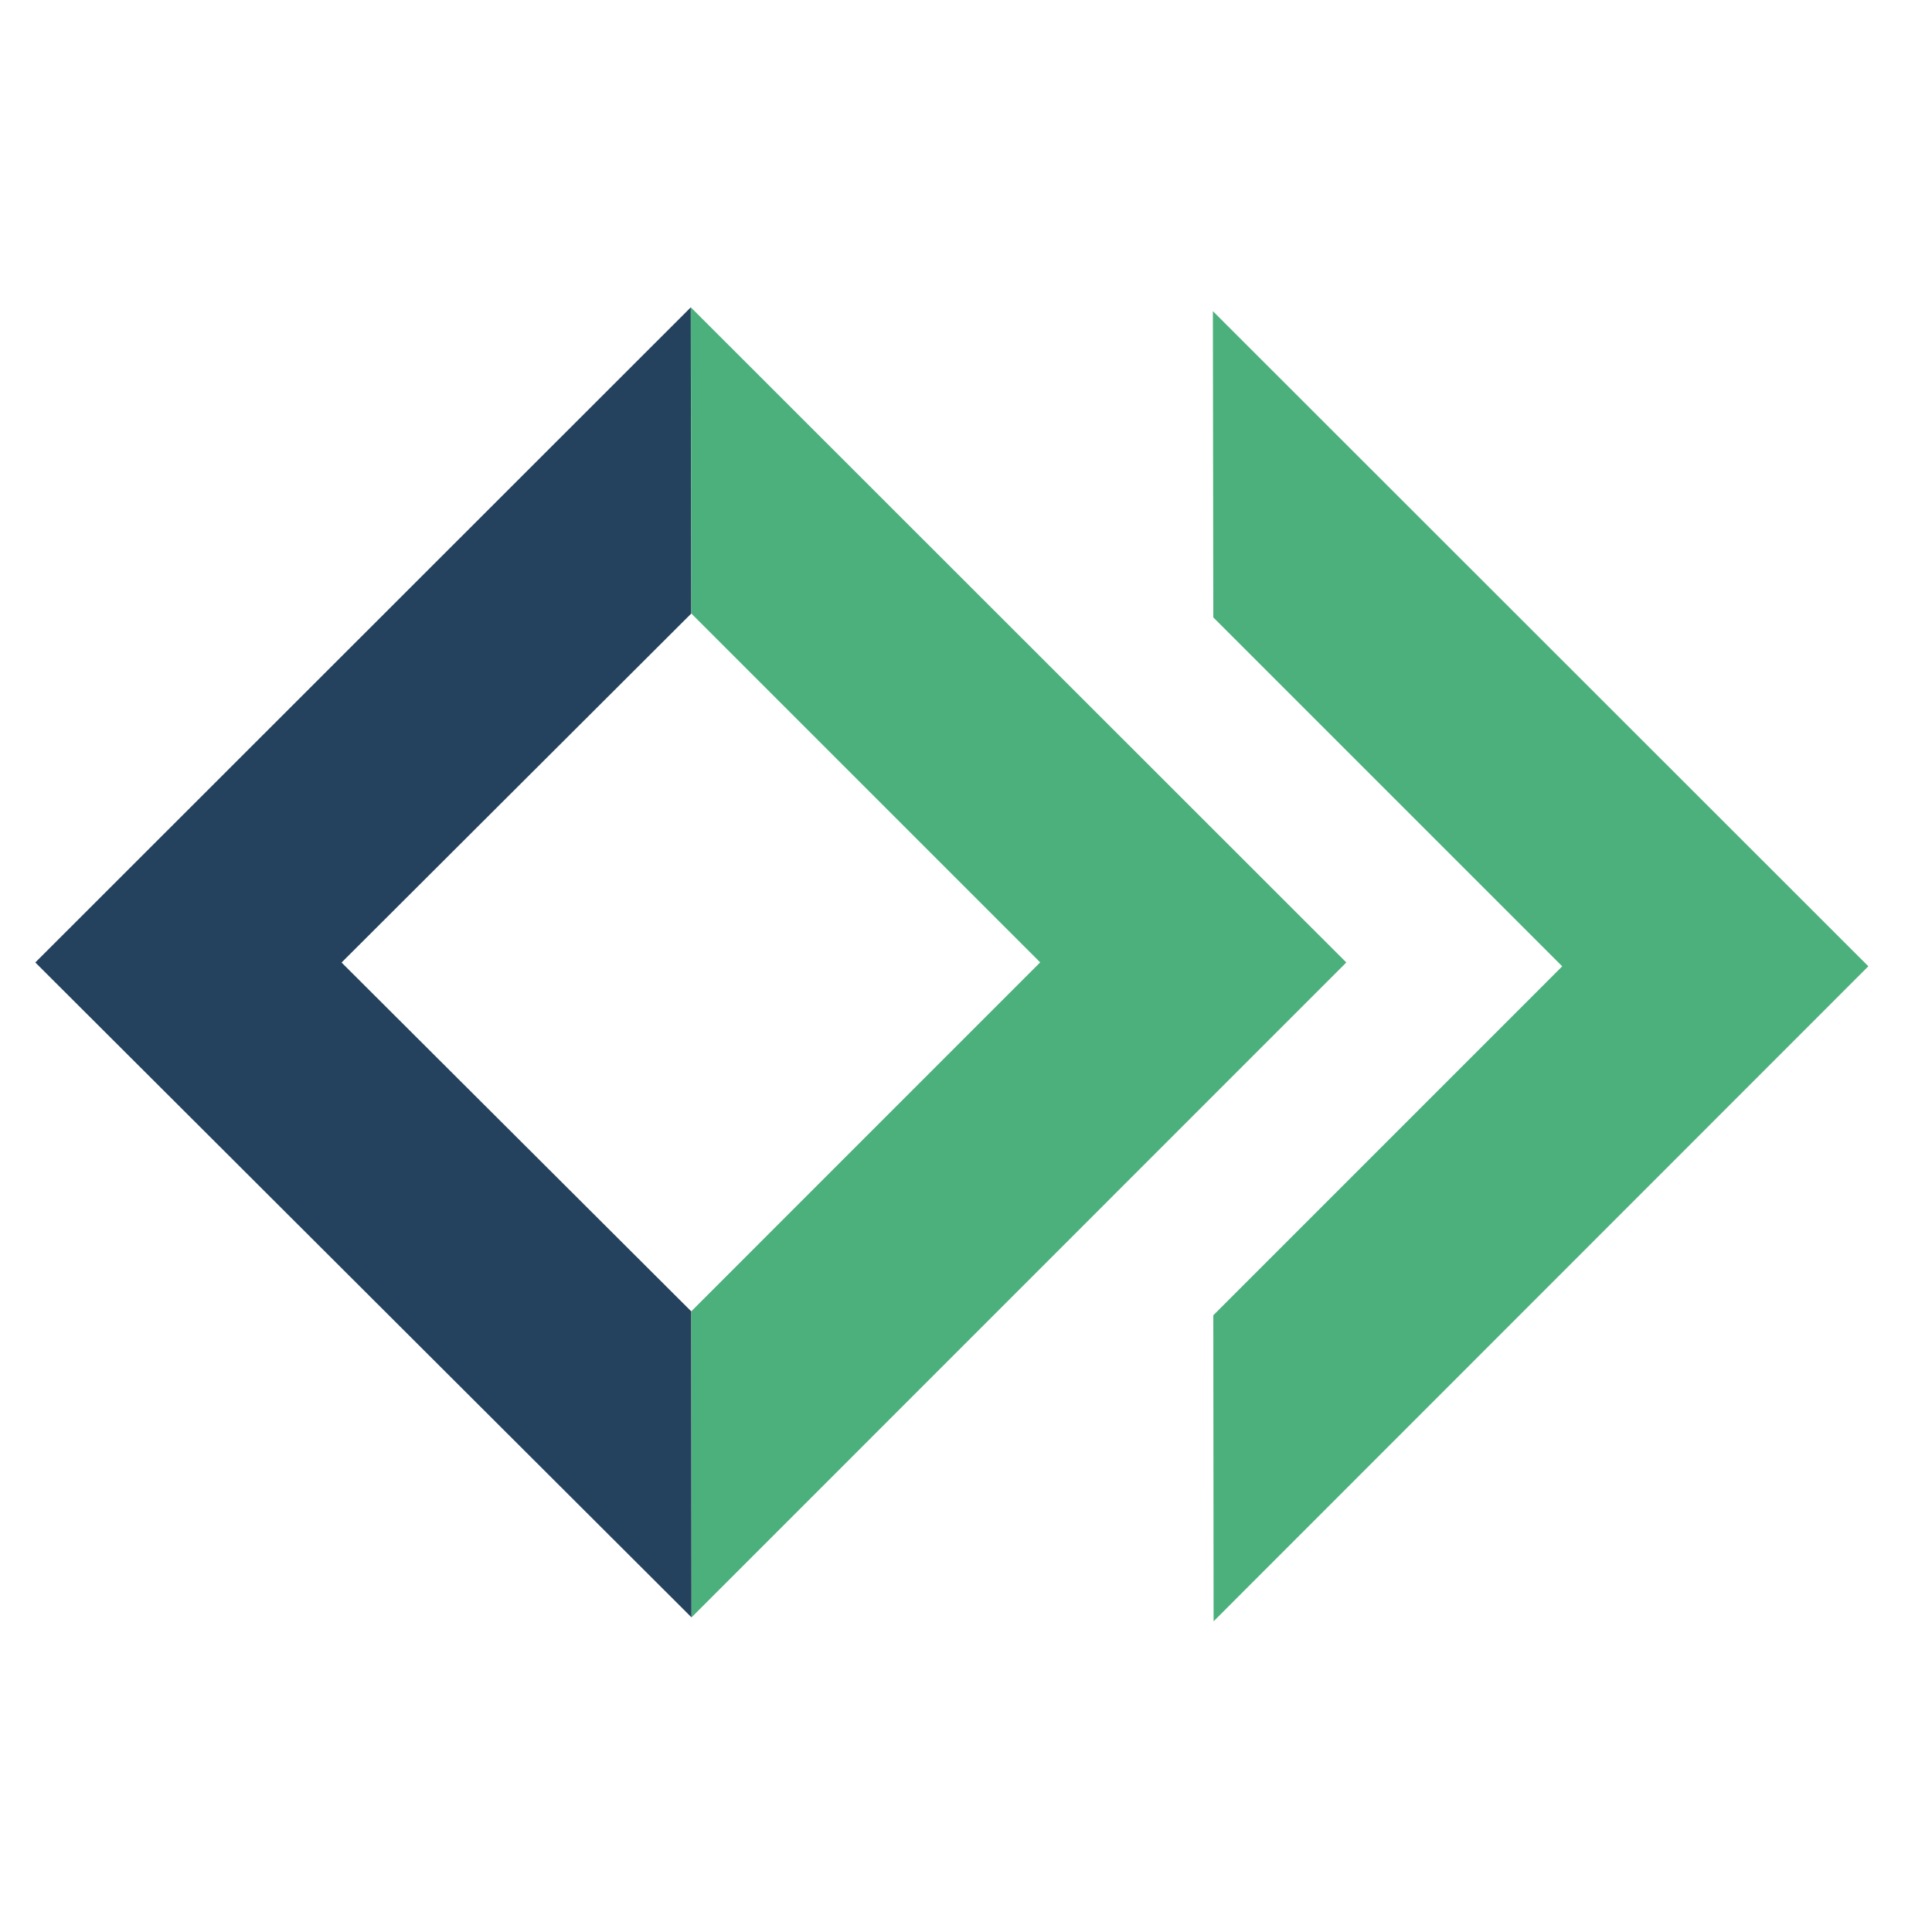 <svg xmlns="http://www.w3.org/2000/svg" xmlns:v="http://vecta.io" xmlns:xlink="http://www.w3.org/1999/xlink" viewBox="0 0 67.467 48.467" stroke="#000" stroke-linecap="round" stroke-linejoin="round" fill="#fff" fill-rule="evenodd" font-family="Roboto" font-size="14px" text-anchor="middle" width="300" height="300"><defs><style type="text/css"></style></defs><g><title>opencast-icon</title><use xlink:href="#TyW0XTtwAxL3RTKIzLmVwX.sym" x="1.233" y="1.233"></use></g><symbol id="TyW0XTtwAxL3RTKIzLmVwX.sym" overflow="visible" v:tags="opencast, logo"><title>opencast-icon</title><g id="juhn1q7sisb" class="Group.cls" transform="translate(0 0)" v:abox="{&quot;x&quot;:0,&quot;y&quot;:0,&quot;width&quot;:64.01086425781256,&quot;height&quot;:45.884483337402365}" v:size="67.46650059863782,48.466500598637815,1.2332502993189083,1.2332502993189083"><g class="Prim.cls"><g id="juhn1q7jis5" transform="translate(22.892 0)" class=""><path d="M 0 0 L 22.889 22.877 L 0.025 45.746 L 0.015 35.059 L 12.199 22.874 L 0.015 10.69 Z" stroke="none" fill="#4bb07b" stroke-width="2.467"></path></g><g id="juhn1q7mis6" transform="translate(0 0)" class=""><path d="M 10.695 22.879 L 22.904 10.695 L 22.889 0 L 0 22.877 L 22.914 45.746 L 22.904 35.059 Z" stroke="none" fill="#24425d" stroke-width="2.467"></path></g><g id="juhn1q7ois7" transform="translate(41.122 0.133)" class=""><path d="M 0.025 45.751 L 0.015 35.064 L 12.199 22.879 L 0.015 10.695 L 0 0 L 22.889 22.877 Z" stroke="none" fill="#4bb07b" stroke-width="2.467"></path></g></g></g></symbol></svg>